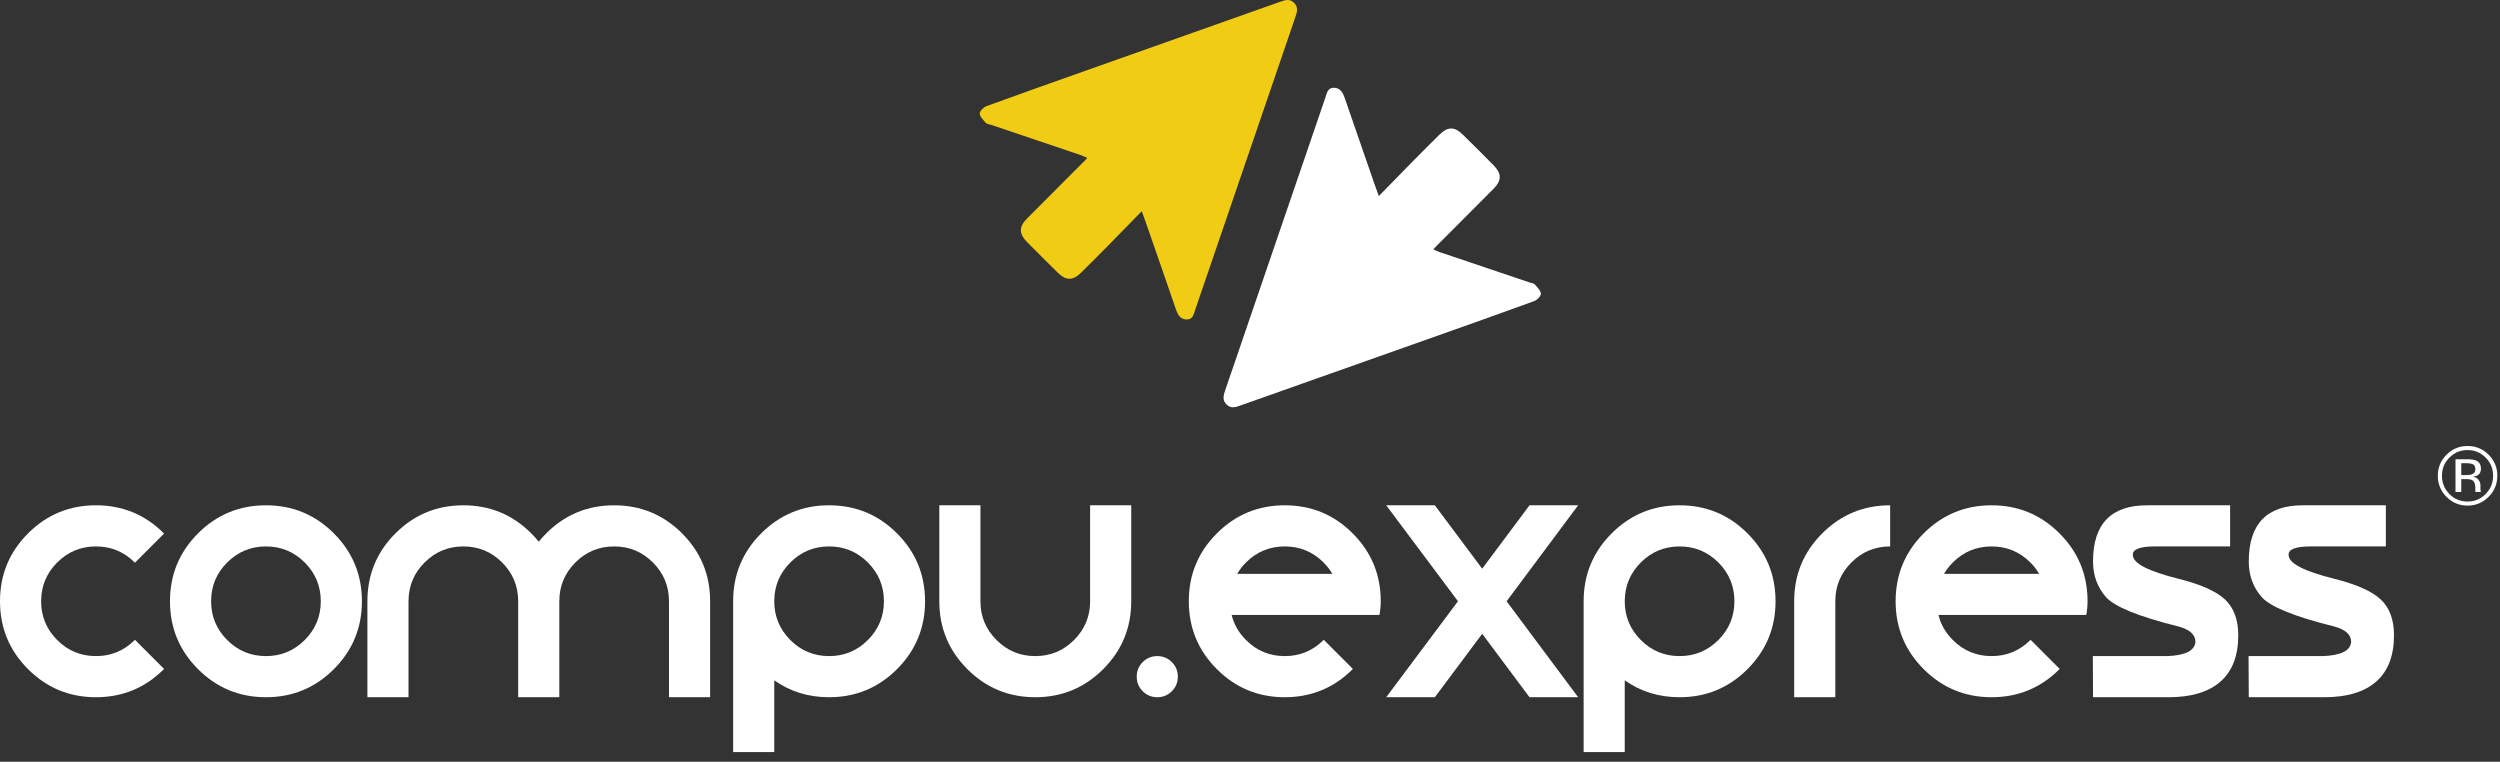 <svg xmlns="http://www.w3.org/2000/svg" xmlns:xlink="http://www.w3.org/1999/xlink" xmlns:serif="http://www.serif.com/" width="100%" height="100%" viewBox="0 0 128 39" xml:space="preserve" style="fill-rule:evenodd;clip-rule:evenodd;stroke-linejoin:round;stroke-miterlimit:2;"><rect x="0" y="0" width="128" height="39" fill="#333333" stroke="none"/><g><path d="M8.39,34.261c-0.958,0.958 -2.117,1.437 -3.477,1.437c-1.36,-0 -2.519,-0.479 -3.476,-1.437c-0.958,-0.958 -1.437,-2.117 -1.437,-3.477c-0,-1.359 0.479,-2.518 1.437,-3.476c0.957,-0.958 2.116,-1.437 3.476,-1.437c1.36,0 2.519,0.479 3.477,1.437l0.011,0.011l-1.492,1.491l-0.011,-0.011c-0.548,-0.548 -1.21,-0.822 -1.985,-0.822c-0.775,-0 -1.436,0.274 -1.985,0.822c-0.548,0.549 -0.822,1.21 -0.822,1.985c-0,0.775 0.274,1.437 0.822,1.985c0.549,0.549 1.21,0.823 1.985,0.823c0.775,-0 1.437,-0.274 1.985,-0.823l0.011,-0.011l1.492,1.492l-0.011,0.011Z" style="fill:#fff;fill-rule:nonzero;"></path><path d="M15.602,32.769c0.548,-0.548 0.822,-1.21 0.822,-1.985c0,-0.775 -0.274,-1.436 -0.822,-1.985c-0.549,-0.548 -1.211,-0.822 -1.985,-0.822c-0.775,-0 -1.437,0.274 -1.985,0.822c-0.549,0.549 -0.823,1.21 -0.823,1.985c0,0.775 0.274,1.437 0.823,1.985c0.548,0.549 1.21,0.823 1.985,0.823c0.774,-0 1.436,-0.274 1.985,-0.823m-1.985,2.929c-1.36,-0 -2.519,-0.479 -3.477,-1.437c-0.958,-0.958 -1.437,-2.117 -1.437,-3.477c0,-1.359 0.479,-2.518 1.437,-3.476c0.958,-0.958 2.117,-1.437 3.477,-1.437c1.36,0 2.518,0.479 3.476,1.437c0.958,0.958 1.437,2.117 1.437,3.476c-0,1.36 -0.479,2.519 -1.437,3.477c-0.958,0.958 -2.116,1.437 -3.476,1.437" style="fill:#fff;fill-rule:nonzero;"></path><path d="M26.531,30.784c0,-0.775 -0.274,-1.436 -0.822,-1.985c-0.549,-0.548 -1.21,-0.822 -1.985,-0.822c-0.775,-0 -1.437,0.274 -1.985,0.822c-0.549,0.549 -0.823,1.21 -0.823,1.985l0,4.914l-2.105,-0l-0,-4.914c-0,-1.36 0.478,-2.518 1.436,-3.476c0.958,-0.958 2.117,-1.437 3.477,-1.437c1.36,0 2.518,0.479 3.476,1.437c0.139,0.139 0.267,0.281 0.384,0.428c0.117,-0.147 0.245,-0.289 0.384,-0.428c0.958,-0.958 2.117,-1.437 3.476,-1.437c1.36,0 2.519,0.479 3.477,1.437c0.958,0.958 1.437,2.116 1.437,3.476l-0,4.914l-2.106,-0l-0,-4.914c-0,-0.775 -0.274,-1.436 -0.823,-1.985c-0.548,-0.548 -1.21,-0.822 -1.985,-0.822c-0.775,-0 -1.436,0.274 -1.985,0.822c-0.548,0.549 -0.822,1.21 -0.822,1.985l-0,4.914l-2.106,-0l0,-4.914Z" style="fill:#fff;fill-rule:nonzero;"></path><path d="M44.435,32.769c0.548,-0.548 0.822,-1.21 0.822,-1.985c0,-0.775 -0.274,-1.436 -0.822,-1.985c-0.548,-0.548 -1.21,-0.822 -1.985,-0.822c-0.775,-0 -1.437,0.274 -1.985,0.822c-0.548,0.549 -0.823,1.21 -0.823,1.985c0,0.775 0.275,1.437 0.823,1.985c0.548,0.549 1.21,0.823 1.985,0.823c0.775,-0 1.437,-0.274 1.985,-0.823m-6.898,-1.985c-0,-1.359 0.479,-2.518 1.436,-3.476c0.958,-0.958 2.117,-1.437 3.477,-1.437c1.36,0 2.518,0.479 3.476,1.437c0.958,0.958 1.437,2.117 1.437,3.476c0,1.36 -0.479,2.519 -1.437,3.477c-0.958,0.958 -2.116,1.437 -3.476,1.437c-1.06,-0 -1.996,-0.289 -2.808,-0.867l0,3.674l-2.105,0l-0,-7.721Z" style="fill:#fff;fill-rule:nonzero;"></path><path d="M50.199,30.784c-0,0.776 0.274,1.437 0.822,1.985c0.549,0.549 1.21,0.823 1.985,0.823c0.775,0 1.437,-0.274 1.985,-0.823c0.549,-0.548 0.823,-1.209 0.823,-1.985l-0,-4.913l2.105,0l0,4.913c0,1.36 -0.478,2.519 -1.436,3.477c-0.958,0.958 -2.117,1.437 -3.477,1.437c-1.36,-0 -2.519,-0.479 -3.476,-1.437c-0.958,-0.958 -1.437,-2.117 -1.437,-3.477l0,-4.913l2.106,0l-0,4.913Z" style="fill:#fff;fill-rule:nonzero;"></path><path d="M59.253,35.698c-0.292,-0 -0.541,-0.103 -0.746,-0.307c-0.204,-0.205 -0.307,-0.454 -0.307,-0.746c0,-0.293 0.103,-0.541 0.307,-0.746c0.205,-0.205 0.454,-0.307 0.746,-0.307c0.292,-0 0.541,0.102 0.746,0.307c0.204,0.205 0.307,0.453 0.307,0.746c-0,0.292 -0.103,0.541 -0.307,0.746c-0.205,0.204 -0.454,0.307 -0.746,0.307" style="fill:#fff;fill-rule:nonzero;"></path><path d="M67.766,28.799c-0.549,-0.548 -1.211,-0.822 -1.985,-0.822c-0.776,-0 -1.437,0.274 -1.986,0.822c-0.182,0.183 -0.332,0.377 -0.449,0.582l4.869,-0c-0.117,-0.205 -0.267,-0.399 -0.449,-0.582m-3.971,3.97c0.549,0.549 1.21,0.823 1.986,0.823c0.774,-0 1.436,-0.274 1.985,-0.823l0.01,-0.011l1.492,1.492l-0.011,0.011c-0.958,0.958 -2.116,1.437 -3.476,1.437c-1.36,-0 -2.519,-0.479 -3.477,-1.437c-0.958,-0.958 -1.437,-2.117 -1.437,-3.477c0,-1.36 0.479,-2.518 1.437,-3.476c0.958,-0.958 2.117,-1.437 3.477,-1.437c1.36,0 2.518,0.479 3.476,1.437c0.958,0.958 1.437,2.116 1.437,3.476c-0,0.234 -0.022,0.468 -0.066,0.702l-7.567,0c0.117,0.483 0.361,0.911 0.734,1.283" style="fill:#fff;fill-rule:nonzero;"></path><path d="M74.648,30.784l-3.674,-4.913l2.49,0l2.424,3.246l2.423,-3.246l2.49,0l-3.663,4.913l3.663,4.914l-2.49,-0l-2.423,-3.247l-2.424,3.247l-2.49,-0l3.674,-4.914Z" style="fill:#fff;fill-rule:nonzero;"></path><path d="M87.98,32.769c0.548,-0.548 0.822,-1.21 0.822,-1.985c0,-0.775 -0.274,-1.436 -0.822,-1.985c-0.549,-0.548 -1.21,-0.822 -1.985,-0.822c-0.775,-0 -1.437,0.274 -1.985,0.822c-0.549,0.549 -0.823,1.21 -0.823,1.985c0,0.775 0.274,1.437 0.823,1.985c0.548,0.549 1.21,0.823 1.985,0.823c0.775,-0 1.436,-0.274 1.985,-0.823m-6.898,-1.985c-0,-1.359 0.478,-2.518 1.436,-3.476c0.958,-0.958 2.117,-1.437 3.477,-1.437c1.36,0 2.518,0.479 3.476,1.437c0.958,0.958 1.437,2.117 1.437,3.476c-0,1.36 -0.479,2.519 -1.437,3.477c-0.958,0.958 -2.116,1.437 -3.476,1.437c-1.061,-0 -1.996,-0.289 -2.808,-0.867l0,3.674l-2.105,0l-0,-7.721Z" style="fill:#fff;fill-rule:nonzero;"></path><path d="M91.862,30.784c0,-1.36 0.479,-2.518 1.437,-3.476c0.958,-0.958 2.117,-1.437 3.477,-1.437l-0,2.106c-0.776,-0 -1.437,0.274 -1.985,0.822c-0.549,0.549 -0.823,1.21 -0.823,1.985l0,4.914l-2.106,-0l0,-4.914Z" style="fill:#fff;fill-rule:nonzero;"></path><path d="M103.955,28.799c-0.549,-0.548 -1.211,-0.822 -1.985,-0.822c-0.775,-0 -1.437,0.274 -1.985,0.822c-0.183,0.183 -0.333,0.377 -0.45,0.582l4.869,-0c-0.117,-0.205 -0.267,-0.399 -0.449,-0.582m-3.97,3.97c0.548,0.549 1.21,0.823 1.985,0.823c0.774,-0 1.436,-0.274 1.985,-0.823l0.011,-0.011l1.491,1.492l-0.011,0.011c-0.958,0.958 -2.116,1.437 -3.476,1.437c-1.36,-0 -2.519,-0.479 -3.477,-1.437c-0.958,-0.958 -1.437,-2.117 -1.437,-3.477c0,-1.36 0.479,-2.518 1.437,-3.476c0.958,-0.958 2.117,-1.437 3.477,-1.437c1.36,0 2.518,0.479 3.476,1.437c0.958,0.958 1.437,2.116 1.437,3.476c-0,0.234 -0.022,0.468 -0.066,0.702l-7.567,0c0.117,0.483 0.362,0.911 0.735,1.283" style="fill:#fff;fill-rule:nonzero;"></path><path d="M109.971,25.871l4.211,0l0,2.106l-3.893,-0c-0.746,0.007 -1.108,0.153 -1.086,0.439c0,0.424 0.779,0.829 2.336,1.217c1.141,0.285 1.936,0.64 2.386,1.064c0.449,0.424 0.674,1.034 0.674,1.831c-0,1.046 -0.303,1.835 -0.91,2.369c-0.607,0.534 -1.495,0.801 -2.665,0.801l-3.861,-0l-0.01,-2.106l3.816,0c0.921,-0.037 1.4,-0.278 1.437,-0.724c-0,-0.38 -0.3,-0.647 -0.9,-0.801c-2.025,-0.504 -3.255,-1.007 -3.69,-1.507c-0.435,-0.501 -0.653,-1.106 -0.653,-1.815c0,-1.931 0.936,-2.888 2.808,-2.874" style="fill:#fff;fill-rule:nonzero;"></path><path d="M117.944,25.871l4.212,0l-0,2.106l-3.894,-0c-0.745,0.007 -1.107,0.153 -1.085,0.439c-0,0.424 0.778,0.829 2.336,1.217c1.14,0.285 1.935,0.64 2.385,1.064c0.45,0.424 0.674,1.034 0.674,1.831c0,1.046 -0.303,1.835 -0.91,2.369c-0.607,0.534 -1.495,0.801 -2.665,0.801l-3.86,-0l-0.011,-2.106l3.816,0c0.922,-0.037 1.4,-0.278 1.437,-0.724c0,-0.38 -0.3,-0.647 -0.899,-0.801c-2.026,-0.504 -3.256,-1.007 -3.691,-1.507c-0.435,-0.501 -0.652,-1.106 -0.652,-1.815c-0,-1.931 0.936,-2.888 2.807,-2.874" style="fill:#fff;fill-rule:nonzero;"></path><path d="M58.659,11.37c-0.054,-0.157 -0.113,-0.312 -0.201,-0.556c-0.606,0.621 -1.166,1.197 -1.73,1.769c-0.457,0.464 -0.916,0.925 -1.38,1.381c-0.416,0.409 -0.765,0.412 -1.182,0.004c-0.53,-0.518 -1.054,-1.044 -1.576,-1.571c-0.426,-0.429 -0.43,-0.781 -0.005,-1.21c0.962,-0.971 1.93,-1.935 2.896,-2.903c0.054,-0.054 0.106,-0.111 0.19,-0.2c-0.123,-0.053 -0.219,-0.102 -0.32,-0.136c-1.539,-0.522 -3.08,-1.041 -4.62,-1.561c-0.086,-0.029 -0.2,-0.034 -0.253,-0.093c-0.128,-0.145 -0.305,-0.31 -0.315,-0.476c-0.008,-0.123 0.19,-0.327 0.338,-0.381c1.71,-0.626 3.427,-1.231 5.143,-1.839c3.297,-1.169 6.595,-2.334 9.892,-3.504c0.254,-0.09 0.495,-0.176 0.722,0.05c0.225,0.224 0.154,0.468 0.066,0.725c-1.711,4.994 -3.419,9.989 -5.127,14.984c-0.079,0.231 -0.118,0.514 -0.448,0.505c-0.326,-0.01 -0.45,-0.25 -0.545,-0.527c-0.51,-1.489 -1.029,-2.975 -1.545,-4.461" style="fill:#f0cc15;fill-rule:nonzero;"></path><path d="M70.395,9.483c0.055,0.156 0.113,0.312 0.201,0.555c0.607,-0.62 1.166,-1.197 1.73,-1.769c0.458,-0.463 0.917,-0.925 1.381,-1.381c0.415,-0.409 0.765,-0.412 1.181,-0.004c0.531,0.519 1.055,1.044 1.577,1.571c0.425,0.43 0.43,0.781 0.005,1.21c-0.962,0.971 -1.931,1.936 -2.896,2.903c-0.055,0.054 -0.106,0.111 -0.191,0.2c0.124,0.053 0.219,0.102 0.32,0.137c1.54,0.521 3.08,1.04 4.62,1.56c0.087,0.029 0.2,0.034 0.253,0.093c0.129,0.145 0.305,0.31 0.316,0.476c0.008,0.123 -0.191,0.327 -0.339,0.381c-1.71,0.626 -3.427,1.232 -5.143,1.84c-3.297,1.168 -6.595,2.333 -9.891,3.503c-0.255,0.091 -0.496,0.176 -0.723,-0.05c-0.224,-0.224 -0.154,-0.468 -0.066,-0.725c1.711,-4.994 3.419,-9.989 5.128,-14.984c0.079,-0.231 0.118,-0.514 0.447,-0.505c0.327,0.01 0.45,0.25 0.546,0.527c0.51,1.489 1.028,2.975 1.544,4.462" style="fill:#fff;fill-rule:nonzero;"></path><path d="M126.626,23.778c-0.074,-0.041 -0.193,-0.062 -0.357,-0.062l-0.252,-0l-0,0.607l0.266,-0c0.125,-0 0.219,-0.013 0.282,-0.038c0.115,-0.046 0.173,-0.133 0.173,-0.262c-0,-0.121 -0.038,-0.203 -0.112,-0.245m-0.318,-0.264c0.207,0 0.36,0.02 0.457,0.061c0.173,0.072 0.259,0.213 0.259,0.424c0,0.15 -0.054,0.26 -0.163,0.331c-0.058,0.037 -0.139,0.064 -0.242,0.081c0.131,0.02 0.227,0.075 0.287,0.163c0.061,0.089 0.091,0.176 0.091,0.26l0,0.122c0,0.039 0.002,0.081 0.004,0.125c0.003,0.044 0.008,0.073 0.015,0.087l0.01,0.021l-0.276,-0c-0.001,-0.006 -0.003,-0.011 -0.004,-0.017c-0.001,-0.005 -0.003,-0.012 -0.004,-0.019l-0.007,-0.053l0,-0.133c0,-0.193 -0.052,-0.321 -0.157,-0.383c-0.063,-0.036 -0.172,-0.054 -0.329,-0.054l-0.232,0l-0,0.659l-0.295,-0l-0,-1.675l0.586,0Zm-0.898,-0.085c-0.255,0.256 -0.382,0.566 -0.382,0.929c-0,0.365 0.127,0.677 0.38,0.935c0.255,0.257 0.564,0.386 0.929,0.386c0.364,0 0.673,-0.129 0.928,-0.386c0.255,-0.258 0.382,-0.57 0.382,-0.935c0,-0.363 -0.127,-0.673 -0.382,-0.929c-0.256,-0.257 -0.566,-0.386 -0.928,-0.386c-0.362,-0 -0.671,0.129 -0.927,0.386m2.007,2.009c-0.298,0.299 -0.658,0.449 -1.08,0.449c-0.423,-0 -0.782,-0.15 -1.078,-0.449c-0.295,-0.298 -0.443,-0.659 -0.443,-1.082c0,-0.42 0.149,-0.778 0.447,-1.076c0.296,-0.297 0.654,-0.445 1.074,-0.445c0.422,0 0.782,0.148 1.08,0.445c0.298,0.296 0.446,0.655 0.446,1.076c0,0.422 -0.148,0.783 -0.446,1.082" style="fill:#fff;fill-rule:nonzero;"></path></g></svg>